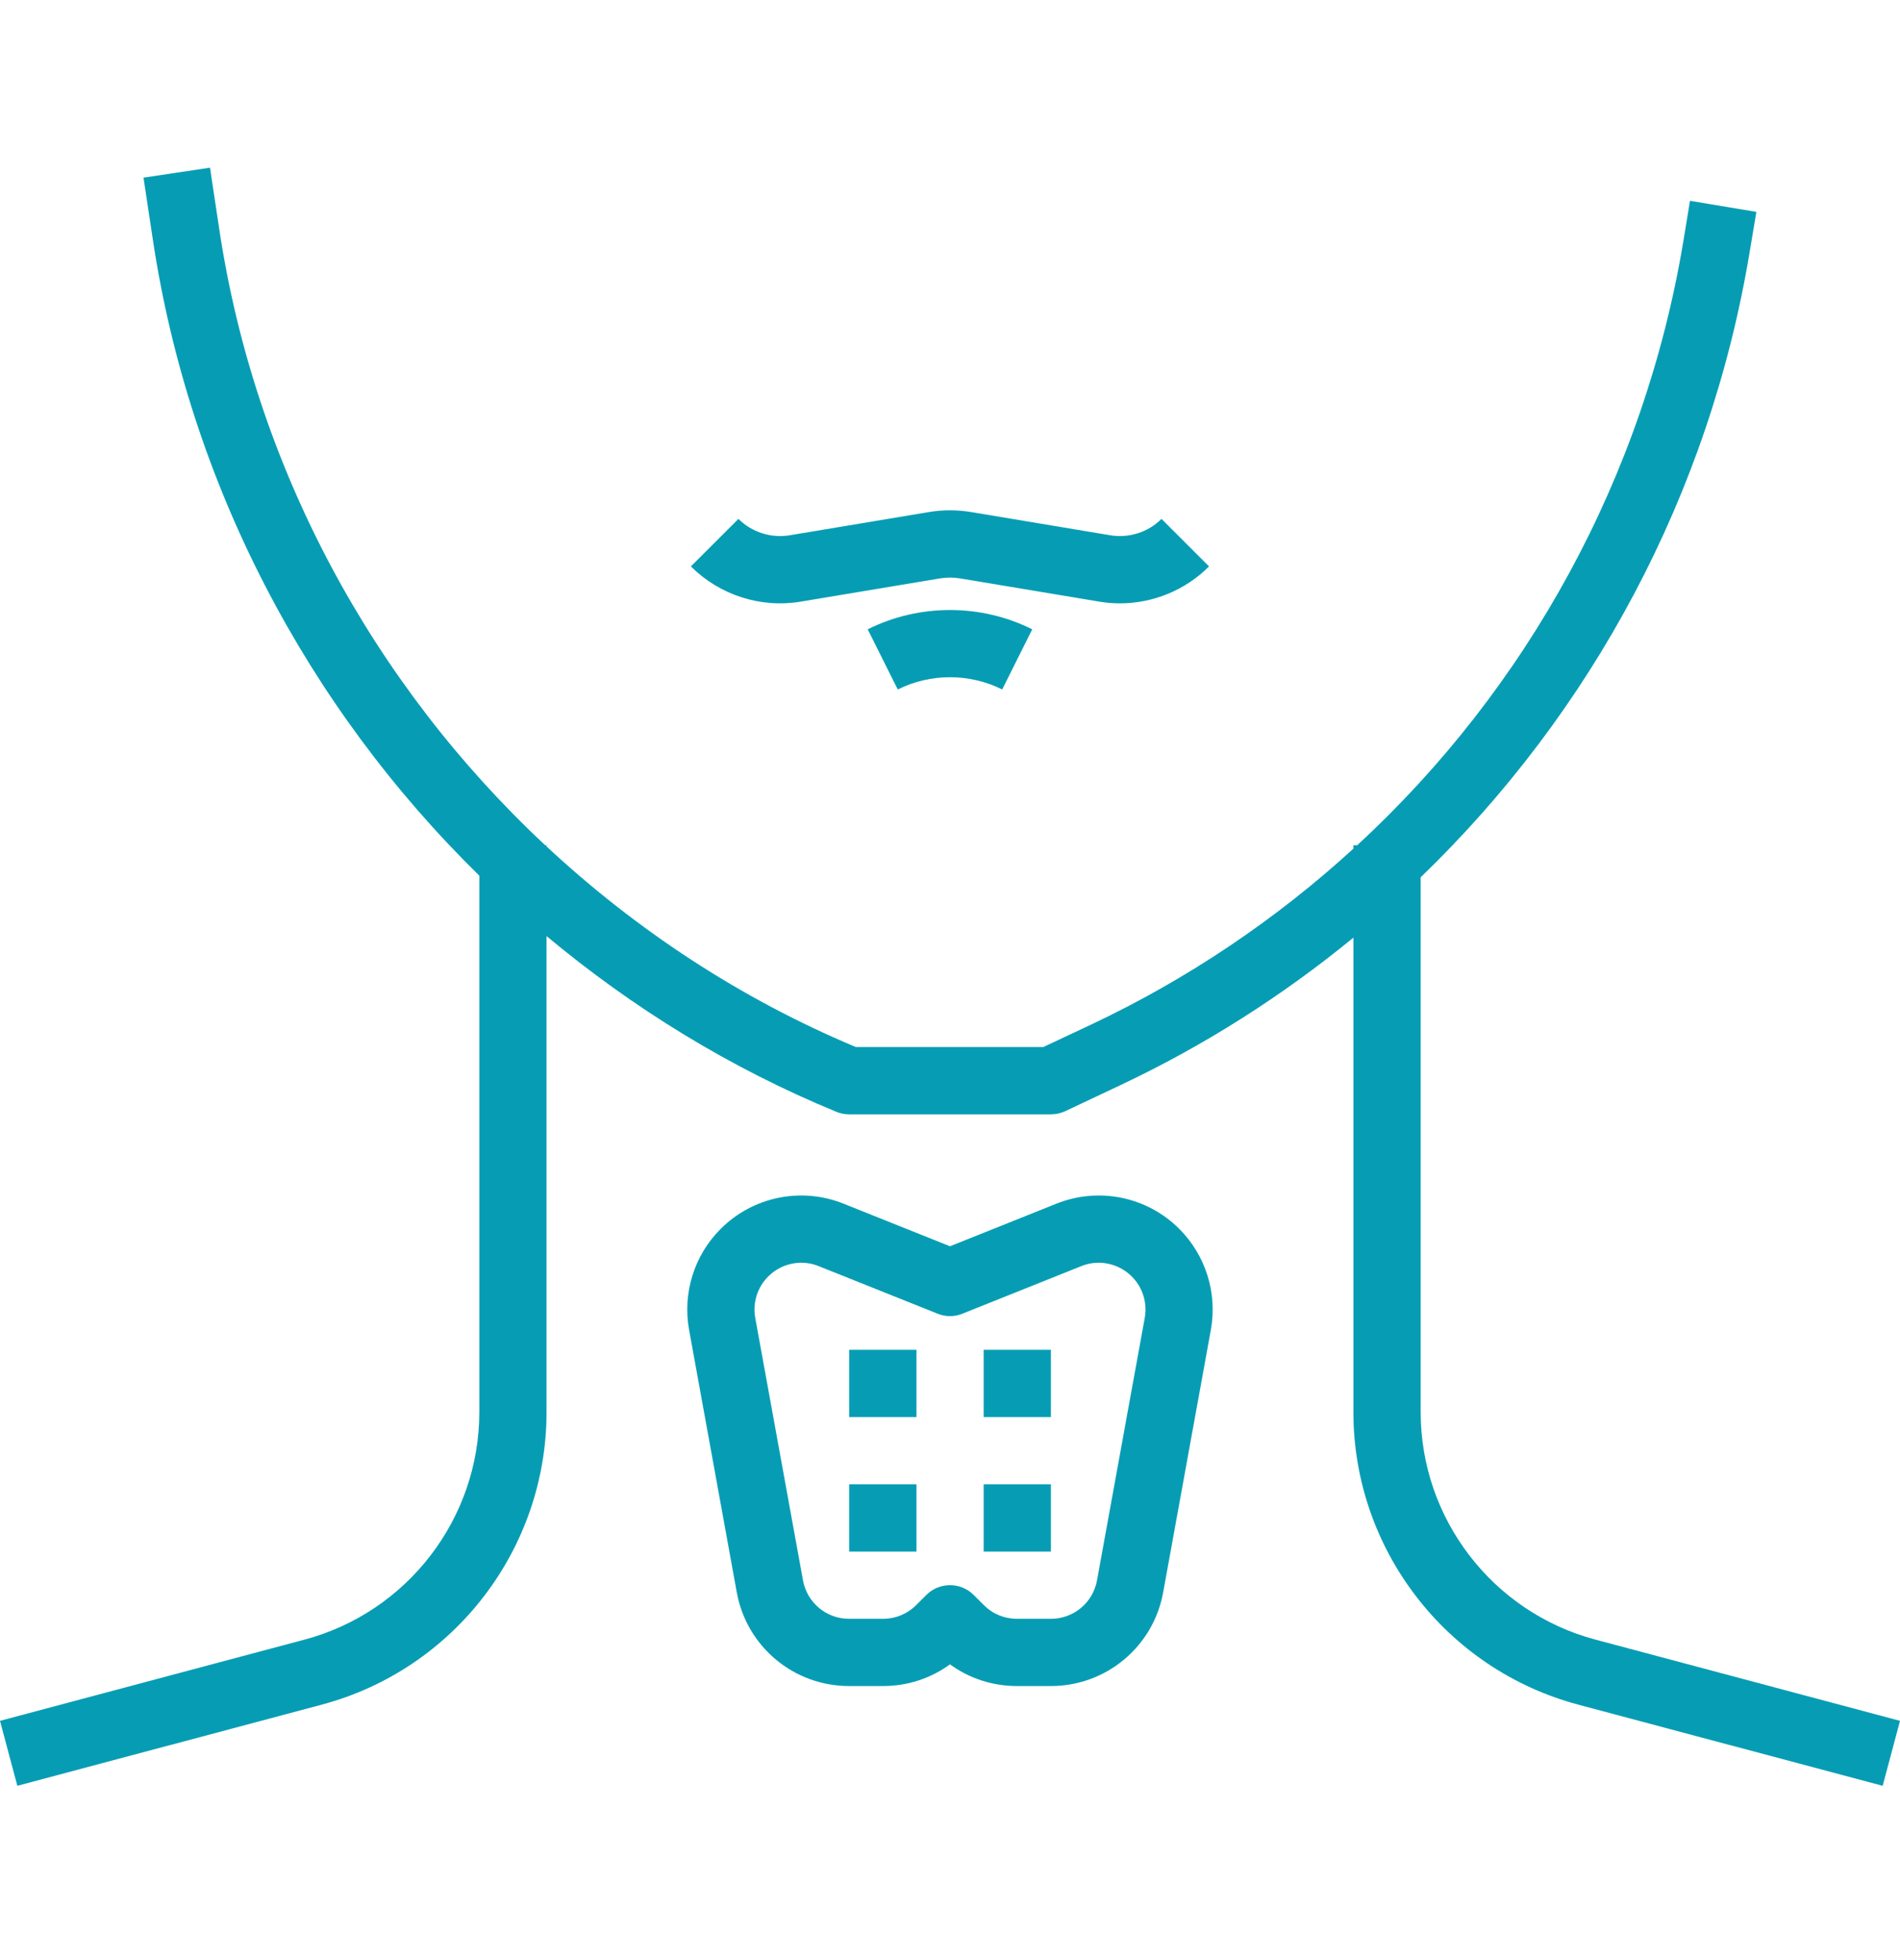 <svg width="32" height="33" viewBox="0 0 32 33" fill="none" xmlns="http://www.w3.org/2000/svg">
<g id="thyroid (2) 1">
<g id="Group">
<g id="Group_2">
<path id="Vector" d="M26.869 27.604C25.137 27.142 23.927 25.567 23.927 23.774V14.77C26.814 11.986 28.788 8.321 29.465 4.26L29.581 3.567L28.463 3.381L28.349 4.074C27.689 8.025 25.729 11.583 22.858 14.231H22.794V14.288C21.492 15.478 20.006 16.482 18.37 17.253L17.571 17.628H14.414C12.468 16.813 10.715 15.656 9.205 14.251V14.232H9.184C6.28 11.521 4.295 7.873 3.692 3.853L3.537 2.823L2.417 2.991L2.572 4.02C3.189 8.14 5.167 11.896 8.073 14.743V23.773C8.073 25.566 6.863 27.141 5.131 27.604L0 28.972L0.292 30.066L5.423 28.698C7.65 28.103 9.205 26.078 9.205 23.774V15.76C10.659 16.973 12.297 17.982 14.085 18.718C14.154 18.747 14.228 18.761 14.301 18.761H17.698C17.782 18.761 17.864 18.743 17.94 18.708L18.852 18.278C20.281 17.606 21.601 16.764 22.794 15.786V23.774C22.794 26.078 24.35 28.103 26.577 28.698L31.708 30.066L32 28.972L26.869 27.604Z" fill="#069DB4"/>
</g>
</g>
<g id="Group_3">
<g id="Group_4">
<path id="Vector_2" d="M19.562 8.736C19.337 8.961 19.015 9.063 18.701 9.012L16.349 8.62C16.117 8.582 15.883 8.582 15.651 8.62L13.3 9.012C12.986 9.064 12.662 8.961 12.437 8.736L11.636 9.536C12.12 10.019 12.811 10.242 13.486 10.129L15.838 9.737C15.945 9.72 16.055 9.72 16.163 9.737L18.515 10.129C18.63 10.149 18.746 10.158 18.861 10.158C19.419 10.158 19.963 9.937 20.363 9.536L19.562 8.736Z" fill="#069DB4"/>
</g>
</g>
<g id="Group_5">
<g id="Group_6">
<path id="Vector_3" d="M14.614 10.595L15.12 11.608C15.671 11.333 16.329 11.333 16.879 11.608L17.385 10.595C16.518 10.162 15.482 10.162 14.614 10.595Z" fill="#069DB4"/>
</g>
</g>
<g id="Group_7">
<g id="Group_8">
<path id="Vector_4" d="M19.862 20.69C19.319 20.146 18.506 19.98 17.792 20.265L16 20.982L14.207 20.265C13.493 19.98 12.681 20.146 12.137 20.69C11.691 21.136 11.493 21.771 11.606 22.391L12.409 26.81C12.575 27.723 13.37 28.386 14.298 28.386H14.873C15.284 28.386 15.674 28.258 16 28.021C16.325 28.258 16.716 28.386 17.127 28.386H17.701C18.63 28.386 19.424 27.723 19.59 26.81L20.393 22.391C20.506 21.771 20.307 21.136 19.862 20.69ZM19.28 22.188L18.476 26.607C18.408 26.982 18.082 27.254 17.701 27.254H17.127C16.916 27.254 16.718 27.172 16.57 27.024L16.4 26.854C16.29 26.743 16.145 26.688 16 26.688C15.855 26.688 15.71 26.743 15.6 26.854L15.43 27.024C15.281 27.172 15.083 27.254 14.873 27.254H14.298C13.918 27.254 13.592 26.982 13.524 26.607L12.72 22.188C12.674 21.934 12.755 21.674 12.938 21.491C13.161 21.268 13.494 21.198 13.787 21.316L15.79 22.117C15.925 22.172 16.076 22.172 16.21 22.117L18.212 21.316C18.505 21.198 18.838 21.268 19.062 21.491C19.245 21.674 19.326 21.934 19.28 22.188Z" fill="#069DB4"/>
</g>
</g>
<g id="Group_9">
<g id="Group_10">
<path id="Vector_5" d="M17.699 22.725H16.567V23.857H17.699V22.725Z" fill="#069DB4"/>
</g>
</g>
<g id="Group_11">
<g id="Group_12">
<path id="Vector_6" d="M15.435 22.725H14.302V23.857H15.435V22.725Z" fill="#069DB4"/>
</g>
</g>
<g id="Group_13">
<g id="Group_14">
<path id="Vector_7" d="M17.699 24.99H16.567V26.122H17.699V24.99Z" fill="#069DB4"/>
</g>
</g>
<g id="Group_15">
<g id="Group_16">
<path id="Vector_8" d="M15.435 24.99H14.302V26.122H15.435V24.99Z" fill="#069DB4"/>
</g>
</g>
</g>
</svg>
